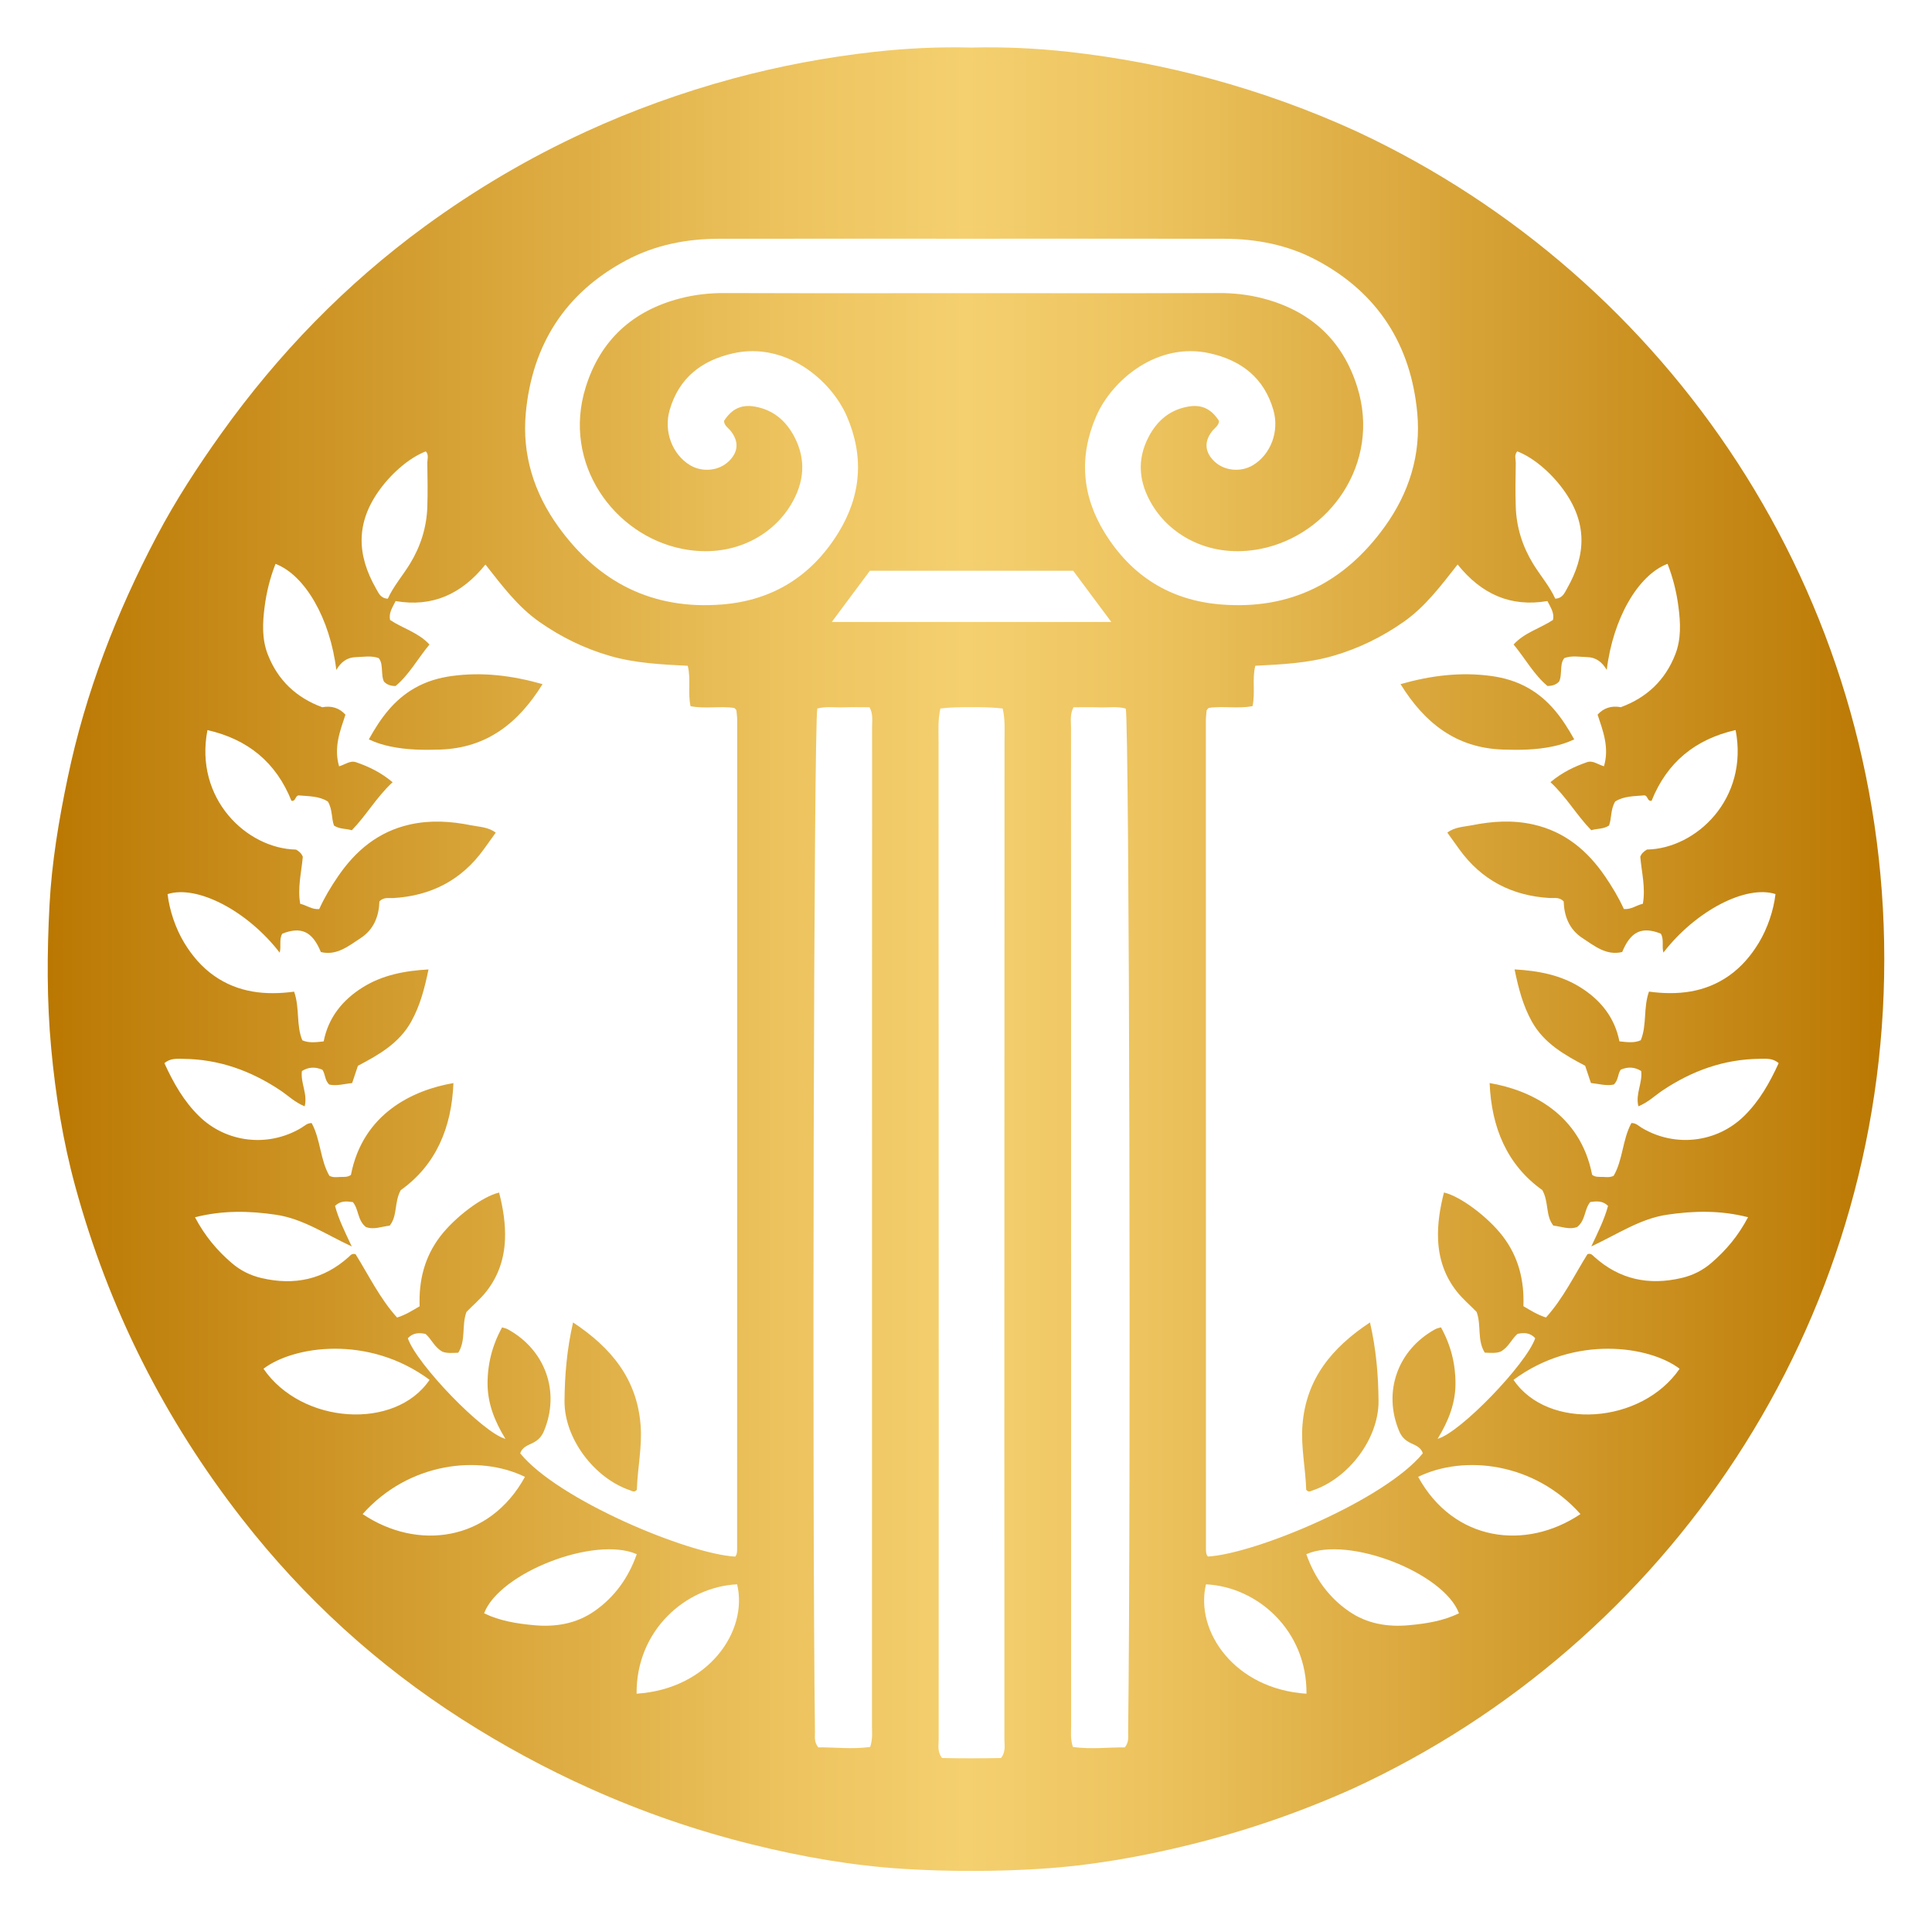<svg viewBox="0 0 1225.51 1216.89" xmlns:xlink="http://www.w3.org/1999/xlink" xmlns="http://www.w3.org/2000/svg" data-sanitized-data-name="Layer 1" data-name="Layer 1" id="Layer_1">
  <defs>
    <style>
      .cls-1 {
        fill: url(#Gold_02);
      }
    </style>
    <linearGradient gradientUnits="userSpaceOnUse" y2="608.44" x2="1195.24" y1="608.44" x1="30.27" data-sanitized-data-name="Gold 02" data-name="Gold 02" id="Gold_02">
      <stop stop-color="#ba7802" offset="0"></stop>
      <stop stop-color="#d19a2c" offset=".18"></stop>
      <stop stop-color="#ebc15c" offset=".39"></stop>
      <stop stop-color="#f5d06f" offset=".5"></stop>
      <stop stop-color="#ebc15c" offset=".61"></stop>
      <stop stop-color="#d19a2c" offset=".82"></stop>
      <stop stop-color="#ba7802" offset="1"></stop>
    </linearGradient>
  </defs>
  <path d="M279.36,475.48c-10.67,.37-21.33,.25-31.86-1.99-4.36-.93-8.58-2.14-13.54-4.47,7.53-13.57,15.93-25.04,29.09-32.54,7.39-4.21,15.22-6.51,23.47-7.65,19.32-2.66,38.2-.36,57.62,5.15-15.34,24.76-35.36,40.49-64.79,41.5Zm120.33,469.9c1.27,.43,2.68,1.59,4.28-.3,.39-13.56,3.48-27.25,2.36-41.25-2.32-29.09-18.54-48.88-42.82-64.95-3.97,17.37-5.28,33.47-5.42,49.82-.2,23.85,18.92,49.02,41.6,56.68Zm795.55-336.94c0,233.24-137.93,434.29-336.7,525.98-33,14.86-67.28,26.74-102.87,35.56-31.74,7.89-63.88,13.53-96.47,15.55-14.29,.88-28.6,1.33-42.93,1.28-14.33,.05-28.65-.4-42.93-1.28-32.59-2.02-64.73-7.65-96.47-15.55-35.59-8.82-69.87-20.71-102.87-35.56-27.91-12.53-54.87-27.15-80.97-43.81-53.73-34.35-100.18-76.74-139.48-127.14-49.38-63.33-84.75-133.61-105.84-211.01-7.8-28.62-12.5-57.89-15.24-87.51-2.81-30.24-2.66-60.53-1.07-90.72,1.43-27.24,5.94-54.18,11.55-80.92,11.24-53.87,30.86-104.58,56.44-153.1,12.05-22.87,26.15-44.48,41.18-65.52,36.04-50.38,78.67-94.28,128.64-130.9,32.21-23.56,66.16-43.55,101.82-59.96,.19-.1,.4-.19,.59-.29,29.81-13.67,60.81-24.87,93-33.62,29.53-7.99,59.5-13.62,89.89-17.02,20.33-2.26,40.8-3.26,61.76-2.73,20.97-.52,41.44,.48,61.76,2.73,30.38,3.4,60.36,9.03,89.89,17.02,32.19,8.75,63.19,19.95,93,33.62,.19,.1,.4,.19,.59,.29,197.15,92.31,333.73,292.51,333.73,524.6Zm-233.76-314.54c-.14,9.2-.31,18.4,0,27.6,.43,13,4.21,25.01,11.03,36.18,4.61,7.51,10.44,14.17,14.03,22.09,4.61-.21,5.85-3.59,7.39-6.28,12.29-21.47,13.12-42.01-2.5-63.21-8.01-10.89-19.04-20.14-29-23.96-2.07,2.28-.9,5.06-.95,7.58ZM436.26,422.35c-16.85-.86-33.42-1.64-49.47-6.3-16.12-4.68-30.91-11.93-44.65-21.56-13.72-9.63-23.63-22.92-34.21-36.37-15.14,18.83-33.66,27.17-56.96,23.18-2.09,4.14-4.49,7.51-3.54,11.98,8.15,5.42,17.95,7.92,24.99,15.57-7.54,9.13-13.05,19.35-21.51,26.34-3.57-.05-5.63-1.05-7.32-2.78-1.16-2.23-1.07-4.64-1.28-6.99-.21-2.64-.12-5.37-2.04-7.92-4.68-1.78-9.72-.76-14.72-.62-5.25,.17-9.18,2.92-12.22,8.11-3.95-32.62-19.87-60.19-38.56-67.3-3.47,8.84-5.75,18.04-6.94,27.39-1.28,9.98-1.78,20.16,1.97,29.91,6.37,16.5,18.09,27.55,34.59,33.64q8.96-1.64,14.74,4.73c-3.38,10.25-7.56,20.73-4.04,32.76,3.92-1.16,7.08-3.85,10.7-2.62,8.08,2.78,15.71,6.4,23.25,12.7-10.27,9.51-16.66,21.04-25.89,30.48-3.85-1.19-7.54-.57-11.27-2.97-1.71-4.49-.88-10.2-3.9-15.24-5.54-3.54-12.12-3.33-18.52-3.9-2.31,.12-1.78,4.02-4.59,3.4-9.79-24.42-27.67-38.99-53.28-44.84-8.44,43.6,25.01,75.24,56.22,75.81,1.81,1.07,3.42,2.33,4.26,4.56-.83,9.75-3.45,19.59-1.64,29.84,4.18,.9,7.23,3.71,12.05,3.33,3.23-7.13,7.32-13.98,11.82-20.56,11.24-16.52,25.68-28.58,45.67-33.07,13-2.92,25.91-2.12,38.82,.48,5.28,1.05,10.96,1.07,15.67,4.68-2.76,3.8-5.16,7.18-7.58,10.56-14.14,19.59-33.47,29.53-57.41,30.93-2.85,.17-6.01-.78-8.8,2.12-.28,9.25-3.45,17.73-11.82,23.23-7.73,5.04-15.21,11.34-25.32,8.89-5.37-13.12-12.55-16.36-24.46-11.65-2.21,3.64-.55,7.89-1.66,12.03-20.47-26.55-52.4-43.12-71.11-37.13,1.19,10.27,5.06,21.78,10.53,30.81,4.95,8.2,11.08,15.43,18.97,20.99,15.33,10.77,32.69,12.5,50.76,10.08,3.71,10.53,1.19,21.11,5.21,30.86,4.09,1.81,8.39,1.28,13.55,.69,2.95-15.21,12.05-26.34,24.77-34.28,12.5-7.82,26.58-10.51,41.72-11.36-2.5,12.15-5.35,22.94-10.89,32.95-7.7,13.98-20.94,21.35-33.88,28.17-1.38,4.14-2.5,7.44-3.66,10.94-5.09,.57-9.91,2-14.5,.97-3.02-2.78-2.38-6.56-4.4-9.41-4.52-1.97-8.89-1.74-12.98,.83-.95,7.68,3.76,14.48,1.76,22.39-6.25-2.54-10.48-6.82-15.36-10.08-18.71-12.5-39.06-19.85-61.72-20.04-3.97-.05-8.23-.5-11.89,2.76,5.71,12.48,12.22,24.01,21.92,33.52,17.07,16.81,43.65,20.18,64.85,7.54,2-1.16,3.64-3.11,6.63-3.09,5.75,10.53,5.37,23.42,11.29,33.5,2.64,1.21,4.73,.74,6.78,.69,2.35-.07,4.8,.26,6.85-1.33,7.54-38.85,39.3-53.85,65.02-58.22-1.14,28.17-10.98,51.92-33.45,67.94-4.23,7.75-1.88,16.07-6.97,22.49-5.11,.57-10.2,2.78-15.14,.86-5.37-4.23-4.45-11.27-8.25-15.79-4.09-.59-7.87-.93-11.29,2.42,2.26,8.49,6.18,16.28,10.6,25.72-16.81-7.85-31-17.59-48.02-20.11-16.93-2.52-33.85-2.9-51.42,1.59,6.25,11.86,14,21.04,23.3,29.03,5.52,4.75,11.84,7.89,18.88,9.53,20.75,4.87,39.39,1,55.44-13.5,1.02-.93,1.95-2.33,4.23-1.64,8.37,13.41,15.43,28.17,26.34,40.2,5.59-1.78,9.77-4.52,14.31-7.16-.62-16.36,3.09-31.31,13.12-44.41,9.27-12.1,26.74-25.32,37.28-27.72,2.5,9.79,4.16,19.73,3.73,29.84-.5,12.1-4.18,23.2-11.84,32.93-3.87,4.92-8.68,8.87-12.6,12.98-3.16,8.58-.19,17.81-5.18,25.84-3.49,.12-7.01,.5-9.98-.62-5.11-2.73-6.92-7.89-10.75-11.27-4.26-.97-8.15-.71-11.27,2.73,5.61,16.45,47.69,60.08,61.91,63.81-7.01-11.39-11.29-22.66-11.34-34.88-.05-12.58,2.97-24.56,9.22-35.83,1.43,.45,2.64,.64,3.64,1.21,23.8,13.05,33.4,39.73,22.82,64.76-1.45,3.4-3.78,5.82-7.23,7.44-3.09,1.45-6.59,2.76-7.73,6.49,23.89,29.45,106.27,63.81,136.36,65.5,.28-.5,.71-.95,.86-1.5,.21-.83,.36-1.74,.36-2.62,.02-175.45,.05-350.87,.05-526.32,0-2.07-.29-4.14-.48-6.18-.02-.26-.21-.55-.38-.76-.17-.24-.43-.43-1-.95-8.89-1.36-18.42,.69-27.74-1.14-1.85-8.61,.38-17.02-1.76-25.6Zm-163.77,452.95c-38.8-28.79-86.39-21.49-105.36-7.04,24.18,35.28,83.59,39.27,105.36,7.04Zm-42.46,85.16c34.78,23.35,80.38,17.5,102.96-23.61-29.07-14.19-73.72-9.25-102.96,23.61Zm41.03-666.55c-.05-2.52,1.12-5.3-.95-7.58-9.96,3.83-20.99,13.08-29,23.96-15.62,21.21-14.79,41.75-2.5,63.21,1.55,2.69,2.78,6.06,7.39,6.28,3.59-7.92,9.41-14.57,14.03-22.09,6.82-11.17,10.6-23.18,11.03-36.18,.31-9.2,.14-18.4,0-27.6Zm132.85,691.99c-26.7-11.74-87.11,11.72-96.83,37.49,9.98,4.87,20.78,6.56,31.67,7.56,13.65,1.28,26.79-.95,38.13-8.8,12.96-8.94,21.8-21.35,27.03-36.25Zm63.66,19.11c-32.64,1.62-64.09,29.19-63.76,69.39,45.69-2.95,70.89-39.77,63.76-69.39Zm85.61-543.58c-.02-4.02,.81-8.25-1.59-12.77-5.54,0-11.15-.14-16.74,.05-5.51,.17-11.15-.74-16.4,.76-2.28,9.34-3.35,503.37-1.5,649.51,.02,2.9-.64,5.99,2.09,9.46,10.46-.1,21.59,1.33,32.95-.26,1.69-5.23,1.12-9.41,1.12-13.53,.02-179.01,.02-358.03,.05-537.04,0-32.07,.1-64.12,.02-96.19Zm83.94,641.95c.05-62.59-.05-125.21-.05-187.81,.02-148.65,.1-297.31,.12-445.96,0-6.44,.48-12.98-1.16-20.18-6.7-.78-13.34-.88-19.76-.81-6.42-.07-13.05,.02-19.76,.81-1.64,7.2-1.16,13.74-1.16,20.18,.02,148.65,.1,297.31,.12,445.96,0,62.6-.09,125.21-.05,187.81,0,3.76-.97,7.75,2.14,11.82,6.11,.09,12.36,.24,18.71,.17,6.35,.07,12.6-.07,18.71-.17,3.11-4.07,2.14-8.06,2.14-11.82Zm67.83-708.82l-24.2-32.5h-128.95l-24.2,32.5h177.35Zm10.65,704.43c1.85-146.13,.78-640.17-1.5-649.51-5.25-1.5-10.89-.59-16.4-.76-5.59-.19-11.2-.05-16.74-.05-2.4,4.52-1.57,8.75-1.59,12.77-.07,32.07,.02,64.12,.02,96.19,.02,179.01,.02,358.03,.05,537.04,0,4.11-.57,8.3,1.12,13.53,11.36,1.59,22.49,.17,32.95,.26,2.73-3.47,2.07-6.56,2.09-9.46Zm58.79-715.55c44.05,3.57,78.47-13.91,104.01-49.38,15.48-21.47,23.06-45.79,20.61-72.06-4.02-43.12-24.84-76.05-63.5-96.76-18.45-9.89-38.47-13.76-59.2-13.79-53.35-.05-106.69-.07-160.04-.02-53.35-.05-106.69-.02-160.04,.02-20.73,.02-40.75,3.9-59.2,13.79-38.66,20.71-59.48,53.63-63.5,96.76-2.45,26.27,5.13,50.59,20.61,72.06,25.53,35.47,59.96,52.94,104.01,49.38,32.09-2.59,56.7-18.09,73.55-45.34,14.57-23.58,16.55-48.5,5.47-74.05-10.08-23.18-38.99-47.38-72.13-39.92-20.02,4.49-34.38,15.62-40.25,35.95-3.92,13.57,1.66,28.22,12.96,35.02,7.85,4.71,18.42,3.59,24.68-2.62,5.94-5.85,6.32-12.43,1.16-19.02-1.59-2.04-4.21-3.45-4.33-6.44,4.87-7.65,11.01-10.53,19.3-9.15,11.74,1.97,19.85,8.84,25.27,19.09,7.77,14.76,6.25,29.22-2.09,43.15-12.01,20.06-37.49,34.3-68.97,28.05-43.27-8.61-76.34-54.04-61.26-102.49,9.27-29.84,29.74-48.57,59.98-56.39,9.2-2.4,18.59-3.42,28.17-3.38,33.23,.14,66.47,.1,99.73,.1,18.95,0,37.92-.02,56.87-.02s37.92,.02,56.87,.02c33.26,0,66.49,.05,99.73-.1,9.58-.05,18.97,.97,28.17,3.38,30.24,7.82,50.71,26.55,59.98,56.39,15.07,48.45-18,93.88-61.26,102.49-31.48,6.25-56.96-7.99-68.97-28.05-8.34-13.93-9.87-28.39-2.09-43.15,5.42-10.25,13.53-17.12,25.27-19.09,8.3-1.38,14.43,1.5,19.3,9.15-.12,3-2.73,4.4-4.33,6.44-5.16,6.59-4.78,13.17,1.16,19.02,6.25,6.2,16.83,7.32,24.68,2.62,11.29-6.8,16.88-21.44,12.96-35.02-5.87-20.33-20.23-31.45-40.25-35.95-33.14-7.46-62.05,16.74-72.13,39.92-11.08,25.56-9.1,50.47,5.47,74.05,16.86,27.24,41.46,42.74,73.55,45.34Zm54.35,690.97c.33-40.2-31.12-67.78-63.76-69.39-7.13,29.62,18.07,66.45,63.76,69.39Zm96.73-51.02c-9.72-25.77-70.13-49.23-96.83-37.49,5.23,14.91,14.07,27.32,27.03,36.25,11.34,7.85,24.49,10.08,38.13,8.8,10.89-1,21.68-2.69,31.67-7.56Zm77.05-62.93c-29.24-32.85-73.89-37.8-102.96-23.61,22.58,41.1,68.18,46.95,102.96,23.61Zm62.9-92.19c-18.97-14.45-66.57-21.75-105.36,7.04,21.78,32.24,81.19,28.24,105.36-7.04Zm43.43-96.12c-17.57-4.49-34.5-4.11-51.42-1.59-17.02,2.52-31.21,12.27-48.02,20.11,4.42-9.44,8.34-17.24,10.6-25.72-3.42-3.35-7.2-3.02-11.29-2.42-3.8,4.52-2.88,11.55-8.25,15.79-4.95,1.93-10.03-.28-15.14-.86-5.09-6.42-2.73-14.74-6.97-22.49-22.47-16.02-32.31-39.77-33.45-67.94,25.72,4.37,57.48,19.37,65.02,58.22,2.04,1.59,4.49,1.26,6.85,1.33,2.04,.05,4.14,.52,6.78-.69,5.92-10.08,5.54-22.97,11.29-33.5,3-.02,4.64,1.93,6.63,3.09,21.21,12.65,47.78,9.27,64.85-7.54,9.7-9.51,16.21-21.04,21.92-33.52-3.66-3.26-7.92-2.81-11.89-2.76-22.66,.19-43.01,7.54-61.72,20.04-4.87,3.26-9.11,7.54-15.36,10.08-2-7.92,2.71-14.72,1.76-22.39-4.09-2.57-8.46-2.81-12.98-.83-2.02,2.85-1.38,6.63-4.4,9.41-4.59,1.02-9.41-.4-14.5-.97-1.16-3.49-2.28-6.8-3.66-10.94-12.93-6.82-26.17-14.19-33.88-28.17-5.54-10.01-8.39-20.8-10.89-32.95,15.14,.86,29.22,3.54,41.72,11.36,12.72,7.94,21.82,19.07,24.77,34.28,5.16,.59,9.46,1.12,13.55-.69,4.02-9.75,1.5-20.33,5.21-30.86,18.07,2.42,35.42,.69,50.76-10.08,7.89-5.56,14.03-12.79,18.97-20.99,5.47-9.03,9.34-20.54,10.53-30.81-18.71-5.99-50.64,10.58-71.11,37.13-1.12-4.14,.55-8.39-1.66-12.03-11.91-4.71-19.09-1.47-24.46,11.65-10.1,2.45-17.59-3.85-25.32-8.89-8.37-5.49-11.53-13.98-11.82-23.23-2.78-2.9-5.94-1.95-8.8-2.12-23.94-1.4-43.27-11.34-57.41-30.93-2.42-3.38-4.83-6.75-7.58-10.56,4.71-3.61,10.39-3.64,15.67-4.68,12.91-2.59,25.82-3.4,38.82-.48,19.99,4.49,34.42,16.55,45.67,33.07,4.49,6.59,8.58,13.43,11.82,20.56,4.83,.38,7.87-2.42,12.05-3.33,1.81-10.25-.81-20.09-1.64-29.84,.83-2.23,2.45-3.49,4.25-4.56,31.21-.57,64.66-32.21,56.22-75.81-25.6,5.85-43.48,20.42-53.28,44.84-2.81,.62-2.28-3.28-4.59-3.4-6.39,.57-12.98,.36-18.52,3.9-3.02,5.04-2.19,10.75-3.9,15.24-3.73,2.4-7.42,1.78-11.27,2.97-9.22-9.44-15.62-20.97-25.89-30.48,7.54-6.3,15.17-9.91,23.25-12.7,3.61-1.24,6.78,1.45,10.7,2.62,3.52-12.03-.67-22.51-4.04-32.76q5.78-6.37,14.74-4.73c16.5-6.09,28.22-17.14,34.59-33.64,3.76-9.75,3.26-19.92,1.97-29.91-1.19-9.34-3.47-18.54-6.94-27.39-18.69,7.11-34.61,34.69-38.56,67.3-3.04-5.18-6.97-7.94-12.22-8.11-4.99-.14-10.03-1.16-14.72,.62-1.93,2.54-1.83,5.28-2.04,7.92-.21,2.35-.12,4.75-1.28,6.99-1.69,1.74-3.76,2.73-7.32,2.78-8.46-6.99-13.98-17.21-21.51-26.34,7.04-7.66,16.83-10.15,24.99-15.57,.95-4.47-1.45-7.85-3.54-11.98-23.3,3.99-41.82-4.35-56.96-23.18-10.58,13.46-20.49,26.74-34.21,36.37-13.74,9.63-28.53,16.88-44.65,21.56-16.05,4.66-32.62,5.44-49.47,6.3-2.14,8.58,.1,17-1.76,25.6-9.32,1.83-18.85-.21-27.74,1.14-.57,.52-.83,.71-1,.95-.17,.21-.36,.5-.38,.76-.19,2.04-.48,4.11-.48,6.18,0,175.45,.02,350.87,.05,526.32,0,.88,.14,1.78,.36,2.62,.14,.55,.57,1,.86,1.5,30.1-1.69,112.47-36.04,136.36-65.5-1.14-3.73-4.64-5.04-7.73-6.49-3.45-1.62-5.78-4.04-7.23-7.44-10.58-25.03-.97-51.71,22.82-64.76,1-.57,2.21-.76,3.64-1.21,6.25,11.27,9.27,23.25,9.22,35.83-.05,12.22-4.33,23.49-11.34,34.88,14.22-3.73,56.29-47.36,61.91-63.81-3.11-3.45-7.01-3.71-11.27-2.73-3.83,3.38-5.63,8.53-10.75,11.27-2.97,1.12-6.49,.74-9.98,.62-4.99-8.04-2.02-17.26-5.18-25.84-3.92-4.11-8.72-8.06-12.6-12.98-7.66-9.72-11.34-20.83-11.84-32.93-.43-10.1,1.24-20.04,3.73-29.84,10.53,2.4,28,15.62,37.28,27.72,10.03,13.1,13.74,28.05,13.12,44.41,4.54,2.64,8.72,5.37,14.31,7.16,10.91-12.03,17.97-26.79,26.34-40.2,2.28-.69,3.21,.71,4.23,1.64,16.05,14.5,34.68,18.38,55.44,13.5,7.04-1.64,13.36-4.78,18.88-9.53,9.3-7.99,17.05-17.16,23.3-29.03Zm-123.82-298.66c4.36-.93,8.58-2.14,13.54-4.47-7.53-13.57-15.93-25.04-29.09-32.54-7.39-4.21-15.22-6.51-23.47-7.65-19.32-2.66-38.2-.36-57.62,5.15,15.34,24.76,35.36,40.49,64.79,41.5,10.67,.37,21.33,.25,31.86-1.99Zm-158.83,430.34c-1.12,14,1.98,27.69,2.36,41.25,1.6,1.89,3.01,.73,4.28,.3,22.67-7.66,41.79-32.83,41.6-56.68-.14-16.35-1.45-32.45-5.42-49.82-24.28,16.06-40.5,35.86-42.82,64.95Z" class="cls-1"></path>
</svg>